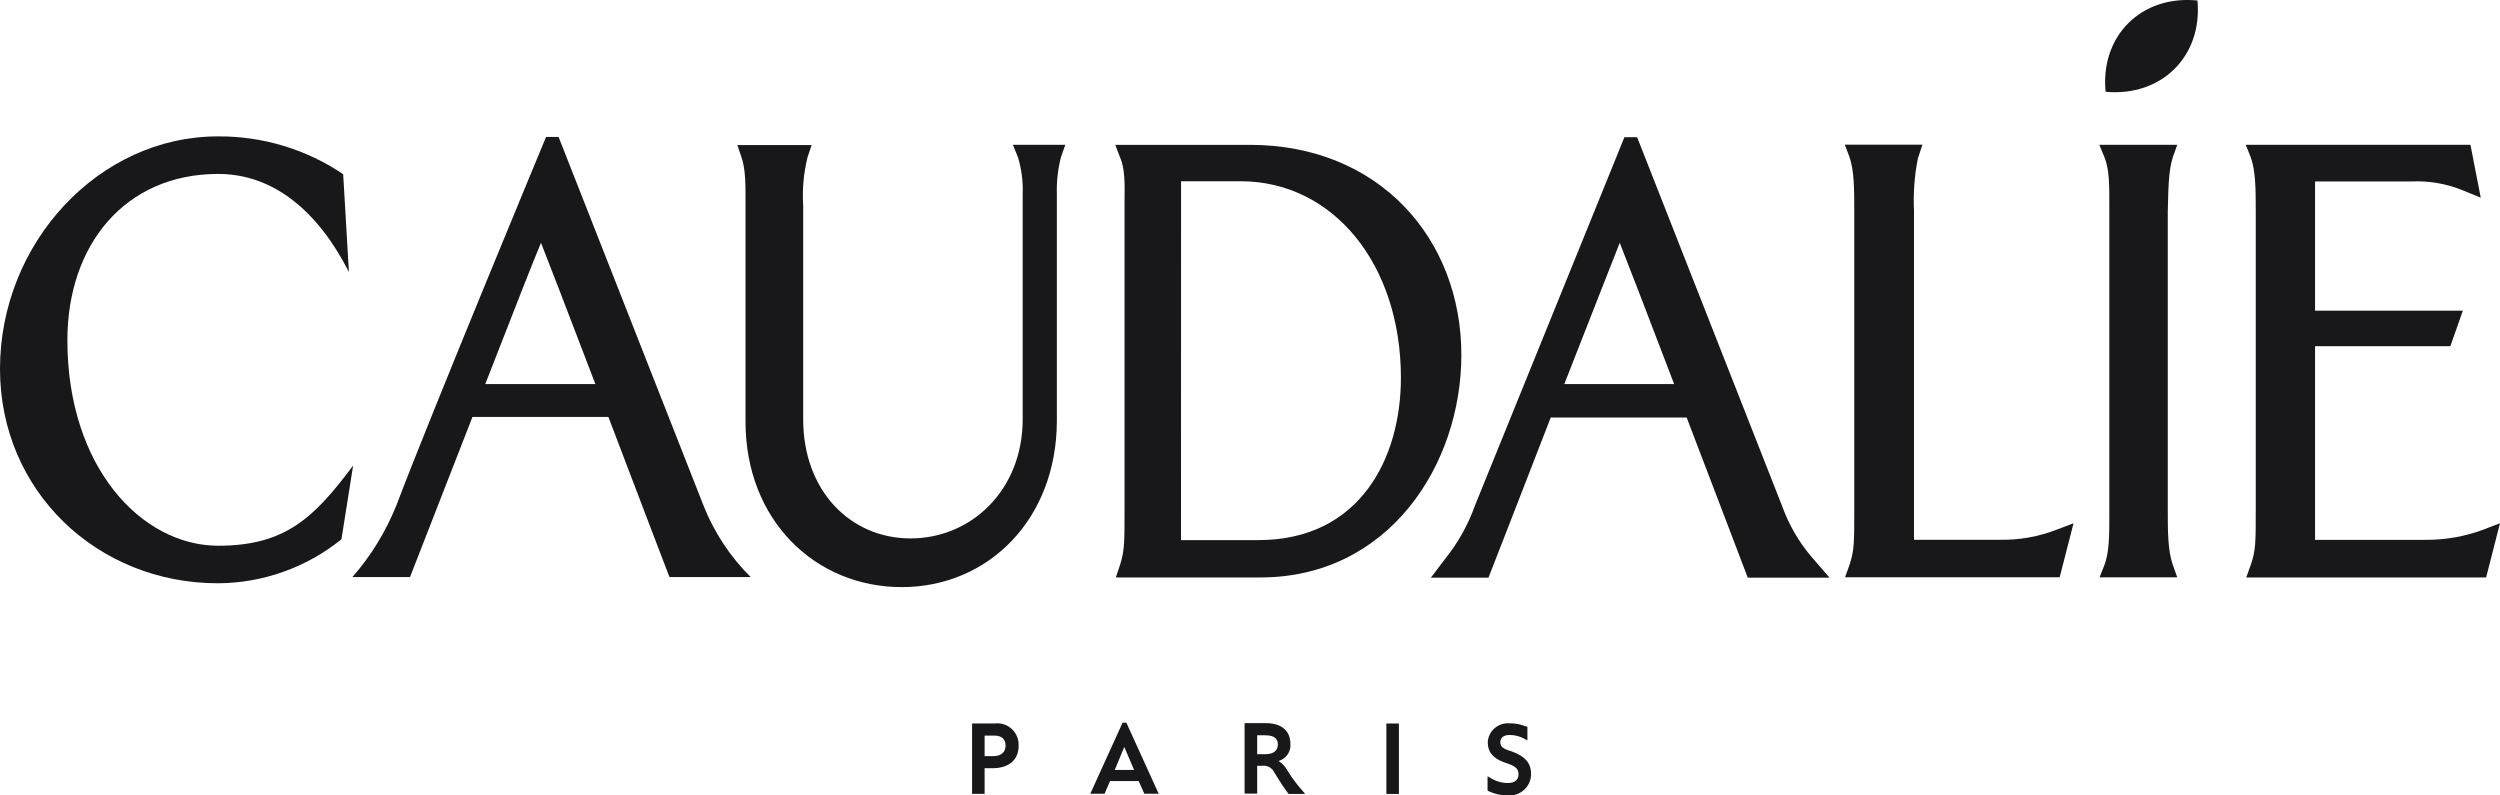 <svg width="110" height="35" viewBox="0 0 110 35" fill="none" xmlns="http://www.w3.org/2000/svg">
<g id="Frame" clip-path="url(#clip0_9_276)">
<path id="Vector" d="M43.776 31.831H42.772V34.931H43.323V33.802H43.669C44.375 33.802 44.818 33.445 44.818 32.829C44.853 32.313 44.463 31.862 43.94 31.828C43.887 31.825 43.83 31.825 43.776 31.831ZM43.704 33.27H43.323V32.366H43.755C44.069 32.366 44.245 32.519 44.245 32.807C44.245 33.095 44.05 33.27 43.704 33.27Z" fill="#18181B"/>
<path id="Vector_2" d="M49.395 31.796L47.972 34.925H48.602L48.841 34.368H50.1L50.352 34.925H50.982L49.559 31.796H49.395ZM49.049 33.877L49.468 32.866L49.899 33.877H49.049Z" fill="#18181B"/>
<path id="Vector_3" d="M56.805 34.149L56.638 33.886C56.547 33.724 56.415 33.583 56.254 33.483C56.579 33.392 56.796 33.092 56.78 32.757C56.78 32.131 56.374 31.818 55.681 31.818H54.762V34.919H55.316V33.695H55.53C55.763 33.664 55.99 33.792 56.081 34.008L56.396 34.506C56.49 34.65 56.61 34.819 56.682 34.909L56.708 34.934H57.425L57.331 34.816C57.142 34.606 56.966 34.384 56.805 34.149ZM55.669 33.185H55.316V32.353H55.675C56.119 32.353 56.226 32.544 56.226 32.757C56.226 32.97 56.1 33.185 55.669 33.185Z" fill="#18181B"/>
<path id="Vector_4" d="M61.552 31.834H61.001V34.934H61.552V31.834Z" fill="#18181B"/>
<path id="Vector_5" d="M66.526 33.066L66.346 33.007C66.072 32.913 66.013 32.794 66.013 32.65C66.013 32.46 66.167 32.338 66.419 32.338C66.664 32.338 66.903 32.403 67.111 32.528L67.206 32.575V31.968H67.158C66.919 31.871 66.664 31.821 66.406 31.825C65.918 31.793 65.493 32.162 65.462 32.647C65.462 32.654 65.462 32.663 65.462 32.669C65.462 33.085 65.688 33.358 66.167 33.536L66.371 33.608C66.743 33.739 66.815 33.88 66.815 34.071C66.815 34.309 66.648 34.453 66.349 34.453C66.069 34.453 65.792 34.368 65.559 34.215L65.452 34.155V34.781L65.487 34.806C65.751 34.934 66.041 35 66.337 34.997C66.856 35.044 67.316 34.662 67.363 34.146C67.366 34.124 67.366 34.102 67.366 34.083C67.376 33.58 67.111 33.282 66.526 33.066Z" fill="#18181B"/>
<path id="Vector_6" d="M95.608 6.905L95.8 6.37H92.369L92.596 6.917C92.822 7.465 92.81 8.213 92.81 9.067V22.683C92.81 23.549 92.81 24.288 92.596 24.857L92.382 25.404H95.8L95.608 24.869C95.382 24.228 95.382 23.383 95.382 22.385V9.339C95.407 8.353 95.407 7.521 95.608 6.905Z" fill="#18181B"/>
<path id="Vector_7" d="M109.273 23.302C108.467 23.602 107.614 23.756 106.755 23.753H101.863V15.233H107.815L108.366 13.669H101.863V7.984H106.106C106.871 7.95 107.633 8.078 108.341 8.366L109.153 8.698L108.7 6.37H98.813L99.027 6.905C99.253 7.512 99.253 8.353 99.253 9.342V22.401C99.253 23.909 99.253 24.231 99.027 24.873L98.835 25.408H109.389L110 23.02L109.273 23.302Z" fill="#18181B"/>
<path id="Vector_8" d="M49.48 8.867V9.342V22.389C49.48 23.896 49.48 24.231 49.276 24.873L49.096 25.408H55.455C61.121 25.408 64.3 20.43 64.3 15.618C64.3 10.522 60.702 6.373 54.989 6.373H49.071L49.285 6.93C49.502 7.415 49.49 8.106 49.48 8.867ZM51.967 7.975H54.586C58.65 7.975 61.64 11.61 61.64 16.626C61.64 20.177 59.824 23.765 55.364 23.765H51.964L51.967 7.975Z" fill="#18181B"/>
<path id="Vector_9" d="M45.105 6.37H44.567L44.793 6.927C44.951 7.456 45.02 8.003 44.998 8.554V18.45C44.998 21.55 42.75 23.69 40.062 23.69C37.421 23.69 35.34 21.6 35.34 18.45V9.045C35.296 8.332 35.359 7.612 35.532 6.917L35.712 6.382H32.444L32.624 6.917C32.816 7.452 32.803 8.188 32.803 9.045V18.55C32.803 22.898 35.876 25.833 39.678 25.833C43.481 25.833 46.502 22.848 46.502 18.5V8.557C46.484 8.003 46.543 7.452 46.682 6.917L46.874 6.37H45.105Z" fill="#18181B"/>
<path id="Vector_10" d="M24.578 6.026H24.027C24.027 6.026 18.991 18.146 17.442 22.232C16.979 23.387 16.325 24.453 15.506 25.392H18.04C18.04 25.392 19.39 21.935 20.788 18.346H26.769C28.132 21.935 29.457 25.392 29.457 25.392H33.03C32.133 24.5 31.428 23.437 30.962 22.263L24.578 6.026ZM21.352 16.898C22.51 13.929 23.574 11.207 23.804 10.684C24.018 11.219 25.063 13.929 26.196 16.898H21.352Z" fill="#18181B"/>
<path id="Vector_11" d="M87.972 23.75H84.216V9.27C84.179 8.507 84.235 7.74 84.383 6.989C84.43 6.824 84.588 6.364 84.588 6.364H81.169L81.374 6.899C81.588 7.506 81.588 8.347 81.588 9.336V22.382C81.588 23.903 81.588 24.225 81.374 24.866L81.182 25.401H90.625L91.236 23.024L90.518 23.296C89.709 23.615 88.844 23.768 87.972 23.75Z" fill="#18181B"/>
<path id="Vector_12" d="M9.601 24.012C6.242 24.012 2.965 20.571 2.965 14.97C2.965 10.775 5.499 7.653 9.601 7.653C12.062 7.653 14.008 9.326 15.352 11.967L15.1 7.665C13.476 6.567 11.552 5.988 9.588 6.001C4.341 6.001 0 10.694 0 16.231C0 21.613 4.281 25.664 9.588 25.664C11.568 25.655 13.488 24.97 15.024 23.727L15.538 20.483C13.819 22.789 12.541 24.012 9.601 24.012Z" fill="#18181B"/>
<path id="Vector_13" d="M78.418 22.279L72.034 6.038H71.474L64.898 22.244C64.593 23.102 64.143 23.9 63.57 24.61L62.959 25.417H65.493C65.493 25.417 66.844 21.96 68.232 18.371H74.213C75.588 21.96 76.901 25.417 76.901 25.417H80.499L79.687 24.478C79.136 23.825 78.708 23.08 78.418 22.279ZM68.83 16.898C69.988 13.929 71.065 11.207 71.269 10.684C71.484 11.219 72.529 13.929 73.662 16.898H68.83Z" fill="#18181B"/>
<path id="Vector_14" d="M92.646 4.039C95.108 4.264 96.915 2.475 96.688 0.022C94.211 -0.225 92.407 1.583 92.646 4.039Z" fill="#18181B"/>
</g>
<defs>
<clipPath id="clip0_9_276">
<rect width="110" height="35" fill="white"/>
</clipPath>
</defs>
</svg>
